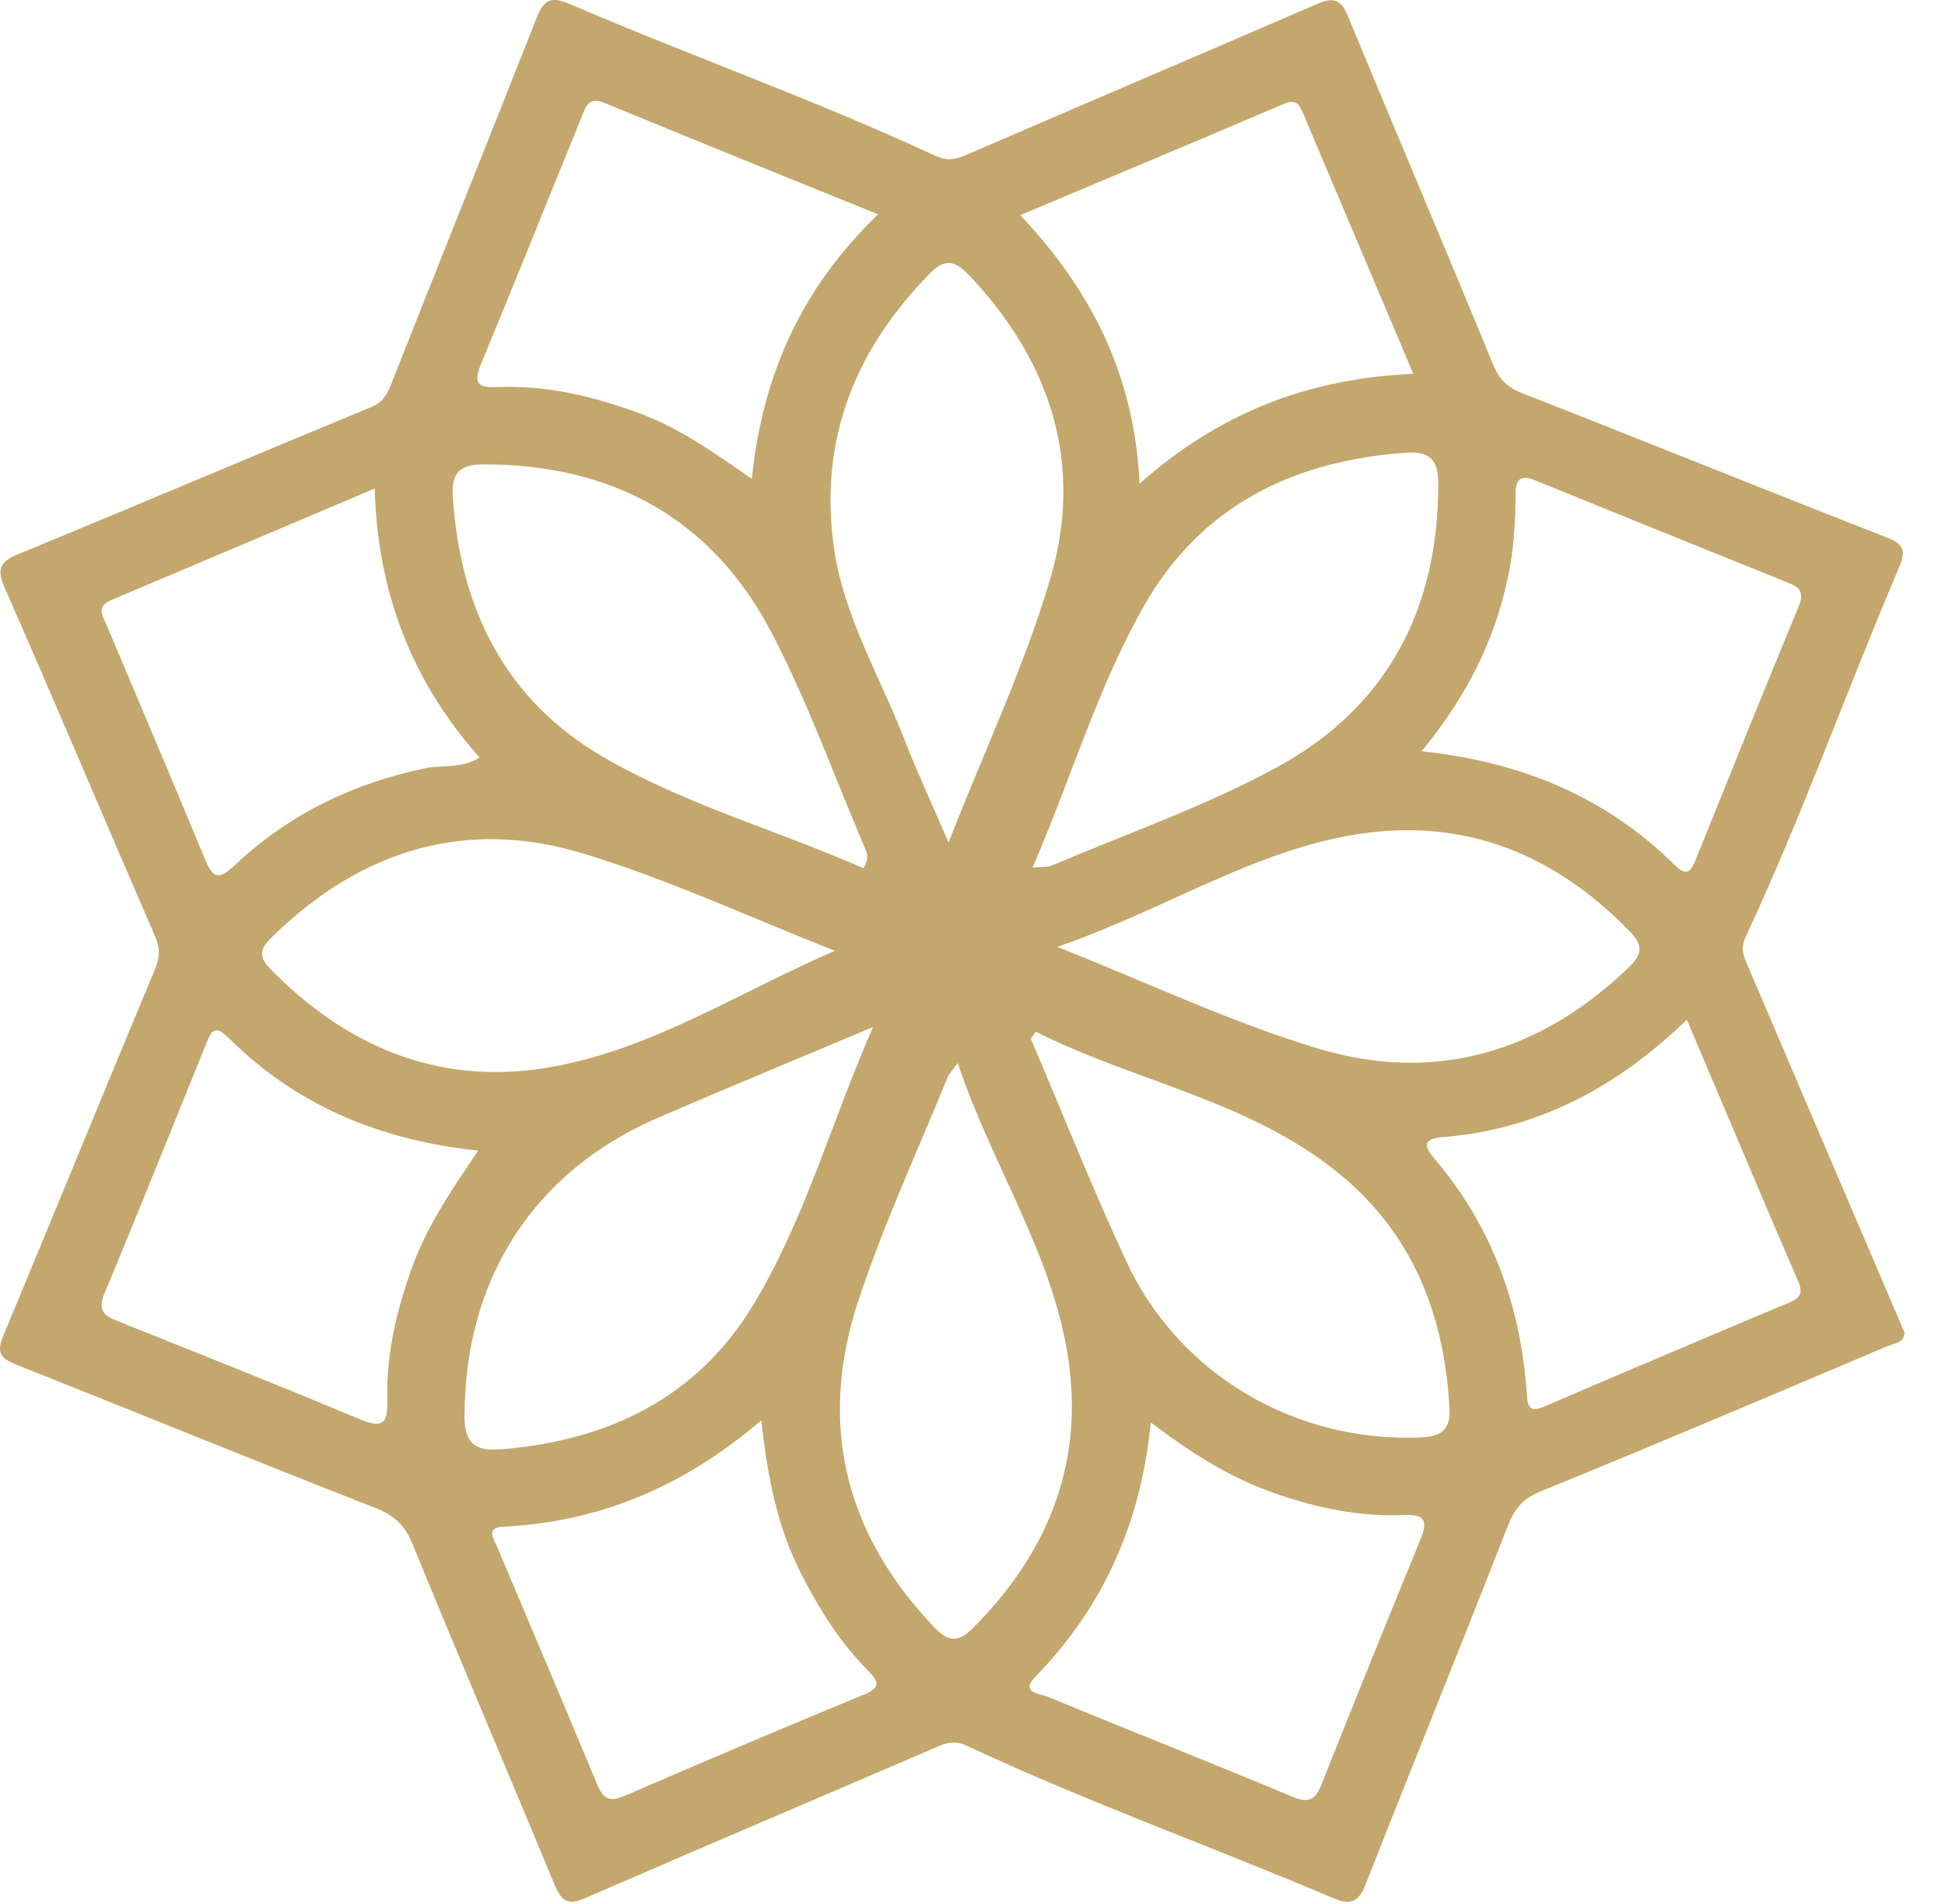 <svg xmlns="http://www.w3.org/2000/svg" fill="none" viewBox="0 0 47 46" height="46" width="47">
<path fill="#C3A76C" d="M45.905 31.924C44.694 29.087 43.481 26.25 42.266 23.412C42.154 23.152 42.037 22.945 42.186 22.629C43.548 19.713 44.623 16.681 45.884 13.725C46.045 13.345 46.045 13.162 45.601 12.989C42.656 11.839 39.723 10.65 36.777 9.498C36.402 9.352 36.219 9.148 36.069 8.782C34.917 5.975 33.726 3.184 32.568 0.381C32.397 -0.035 32.199 -0.065 31.818 0.099C29.034 1.306 26.24 2.493 23.454 3.698C23.163 3.825 22.938 3.922 22.599 3.763C19.703 2.418 16.695 1.353 13.761 0.095C13.319 -0.094 13.142 -0.01 12.971 0.421C11.802 3.389 10.611 6.344 9.44 9.312C9.337 9.569 9.232 9.729 8.957 9.841C6.128 11.009 3.313 12.208 0.482 13.372C0.038 13.555 -0.108 13.701 0.113 14.2C1.343 17 2.533 19.822 3.75 22.629C3.874 22.914 3.864 23.13 3.744 23.421C2.514 26.365 1.312 29.317 0.086 32.259C-0.064 32.619 -0.042 32.798 0.351 32.954C3.245 34.102 6.123 35.283 9.021 36.414C9.493 36.597 9.769 36.816 9.964 37.294C11.091 40.053 12.266 42.795 13.407 45.551C13.57 45.939 13.727 46.041 14.139 45.862C16.922 44.651 19.718 43.468 22.504 42.268C22.789 42.144 23.018 42.017 23.361 42.179C26.252 43.532 29.26 44.605 32.193 45.852C32.608 46.029 32.818 45.991 32.998 45.534C34.135 42.637 35.31 39.755 36.44 36.856C36.605 36.439 36.803 36.209 37.233 36.033C40.043 34.887 42.837 33.7 45.63 32.516C45.78 32.455 46.005 32.451 46.024 32.2L45.905 31.924ZM36.533 13.389C36.604 12.909 36.62 12.417 36.623 11.93C36.623 11.564 36.759 11.469 37.087 11.602C39.131 12.433 41.178 13.261 43.227 14.087C43.528 14.207 43.59 14.346 43.459 14.665C42.623 16.679 41.812 18.705 40.994 20.725C40.892 20.979 40.808 21.236 40.475 20.907C38.822 19.272 36.802 18.414 34.352 18.151C35.573 16.673 36.282 15.127 36.536 13.389H36.533ZM39.361 23.371C37.217 25.433 34.674 26.186 31.84 25.331C29.759 24.706 27.772 23.761 25.549 22.878C28.154 21.979 30.304 20.539 32.825 20.152C35.4 19.755 37.571 20.642 39.376 22.497C39.711 22.837 39.693 23.052 39.361 23.371ZM34.755 11.671C34.764 14.714 33.519 17.093 30.851 18.542C29.12 19.485 27.234 20.138 25.412 20.915C25.326 20.953 25.217 20.938 24.951 20.962C25.899 18.772 26.531 16.582 27.655 14.621C29.03 12.214 31.26 11.13 33.974 10.938C34.528 10.898 34.755 11.092 34.755 11.675V11.671ZM31.031 2.506C31.323 2.382 31.403 2.536 31.486 2.732C32.366 4.808 33.244 6.886 34.152 9.032C31.639 9.141 29.473 9.965 27.537 11.687C27.413 9.064 26.375 7.023 24.654 5.198C26.831 4.281 28.934 3.404 31.031 2.506ZM23.433 6.666C25.406 8.757 26.193 11.229 25.379 13.985C24.755 16.096 23.801 18.11 22.921 20.357C22.513 19.407 22.157 18.645 21.853 17.864C21.261 16.335 20.39 14.899 20.154 13.246C19.78 10.631 20.657 8.446 22.485 6.592C22.872 6.198 23.129 6.347 23.433 6.669V6.666ZM11.617 8.809C12.444 6.817 13.243 4.816 14.058 2.818C14.153 2.586 14.215 2.326 14.601 2.484C16.756 3.373 18.917 4.246 21.219 5.179C19.364 6.966 18.425 9.057 18.168 11.57C17.277 10.953 16.449 10.359 15.485 9.999C14.367 9.581 13.228 9.306 12.029 9.351C11.583 9.371 11.419 9.296 11.619 8.809H11.617ZM11.691 11.22C14.838 11.22 17.23 12.549 18.673 15.339C19.534 17.002 20.17 18.782 20.907 20.507C20.956 20.625 21.009 20.745 20.863 20.978C18.764 20.052 16.533 19.435 14.554 18.277C12.19 16.891 11.112 14.684 10.941 11.988C10.905 11.414 11.121 11.22 11.688 11.22H11.691ZM20.175 22.972C17.787 24.007 15.637 25.428 13.12 25.814C10.513 26.209 8.336 25.255 6.515 23.394C6.152 23.021 6.397 22.815 6.641 22.576C8.755 20.532 11.267 19.769 14.079 20.618C16.158 21.247 18.146 22.176 20.175 22.972ZM2.593 15.139C2.5 14.915 2.298 14.661 2.682 14.501L9.054 11.805C9.125 14.317 9.947 16.455 11.589 18.304C11.145 18.58 10.69 18.477 10.282 18.561C8.525 18.927 6.971 19.679 5.669 20.909C5.263 21.294 5.133 21.195 4.947 20.744C4.173 18.871 3.377 17.006 2.59 15.135L2.593 15.139ZM9.944 30.659C9.576 31.69 9.334 32.724 9.359 33.817C9.368 34.306 9.315 34.552 8.717 34.301C6.778 33.487 4.821 32.712 2.863 31.928C2.534 31.798 2.349 31.68 2.521 31.259C3.352 29.271 4.151 27.266 4.962 25.268C5.074 24.996 5.146 24.695 5.516 25.07C7.162 26.712 9.188 27.551 11.555 27.801C10.913 28.753 10.309 29.63 9.944 30.659ZM11.227 34.181C11.233 30.911 12.89 28.306 15.897 27.008C17.561 26.288 19.237 25.598 21.096 24.814C20.065 27.179 19.433 29.504 18.191 31.546C16.837 33.773 14.7 34.804 12.134 35.015C11.499 35.068 11.22 34.907 11.223 34.181H11.227ZM20.876 40.944C18.952 41.738 17.035 42.55 15.123 43.379C14.755 43.541 14.588 43.494 14.43 43.116C13.634 41.193 12.815 39.281 12.008 37.361C11.924 37.165 11.732 36.908 12.171 36.887C14.489 36.771 16.514 35.926 18.398 34.316C18.547 35.722 18.797 36.92 19.364 38.032C19.8 38.887 20.303 39.69 20.981 40.371C21.253 40.647 21.272 40.78 20.869 40.949L20.876 40.944ZM22.548 39.287C20.405 37.032 19.773 34.393 20.73 31.462C21.335 29.613 22.165 27.834 22.899 26.029C22.933 25.941 23.011 25.871 23.143 25.684C23.98 28.196 25.488 30.366 25.832 32.953C26.167 35.468 25.271 37.583 23.487 39.359C23.1 39.742 22.859 39.616 22.546 39.288L22.548 39.287ZM34.326 37.19C33.516 39.165 32.717 41.144 31.929 43.128C31.786 43.484 31.625 43.577 31.234 43.413C29.265 42.589 27.279 41.806 25.306 40.991C25.132 40.92 24.645 40.901 25.02 40.513C26.656 38.828 27.57 36.809 27.808 34.368C28.799 35.123 29.754 35.718 30.832 36.09C31.839 36.438 32.868 36.653 33.936 36.604C34.437 36.583 34.506 36.757 34.325 37.194L34.326 37.19ZM34.338 34.73C31.322 34.863 28.493 33.225 27.217 30.477C26.395 28.708 25.675 26.892 24.909 25.096C24.95 25.039 24.99 24.983 25.027 24.926C27.504 26.174 30.364 26.617 32.54 28.51C34.205 29.961 34.917 31.877 35.026 34.049C35.05 34.533 34.835 34.709 34.338 34.73ZM43.216 31.481C41.246 32.307 39.28 33.141 37.319 33.983C37.009 34.117 36.919 34.042 36.897 33.717C36.758 31.574 36.067 29.643 34.66 27.992C34.42 27.708 34.363 27.516 34.852 27.476C37.133 27.293 39.038 26.299 40.763 24.638C41.683 26.808 42.559 28.891 43.456 30.967C43.585 31.27 43.473 31.372 43.22 31.481H43.216Z"></path>
</svg>
